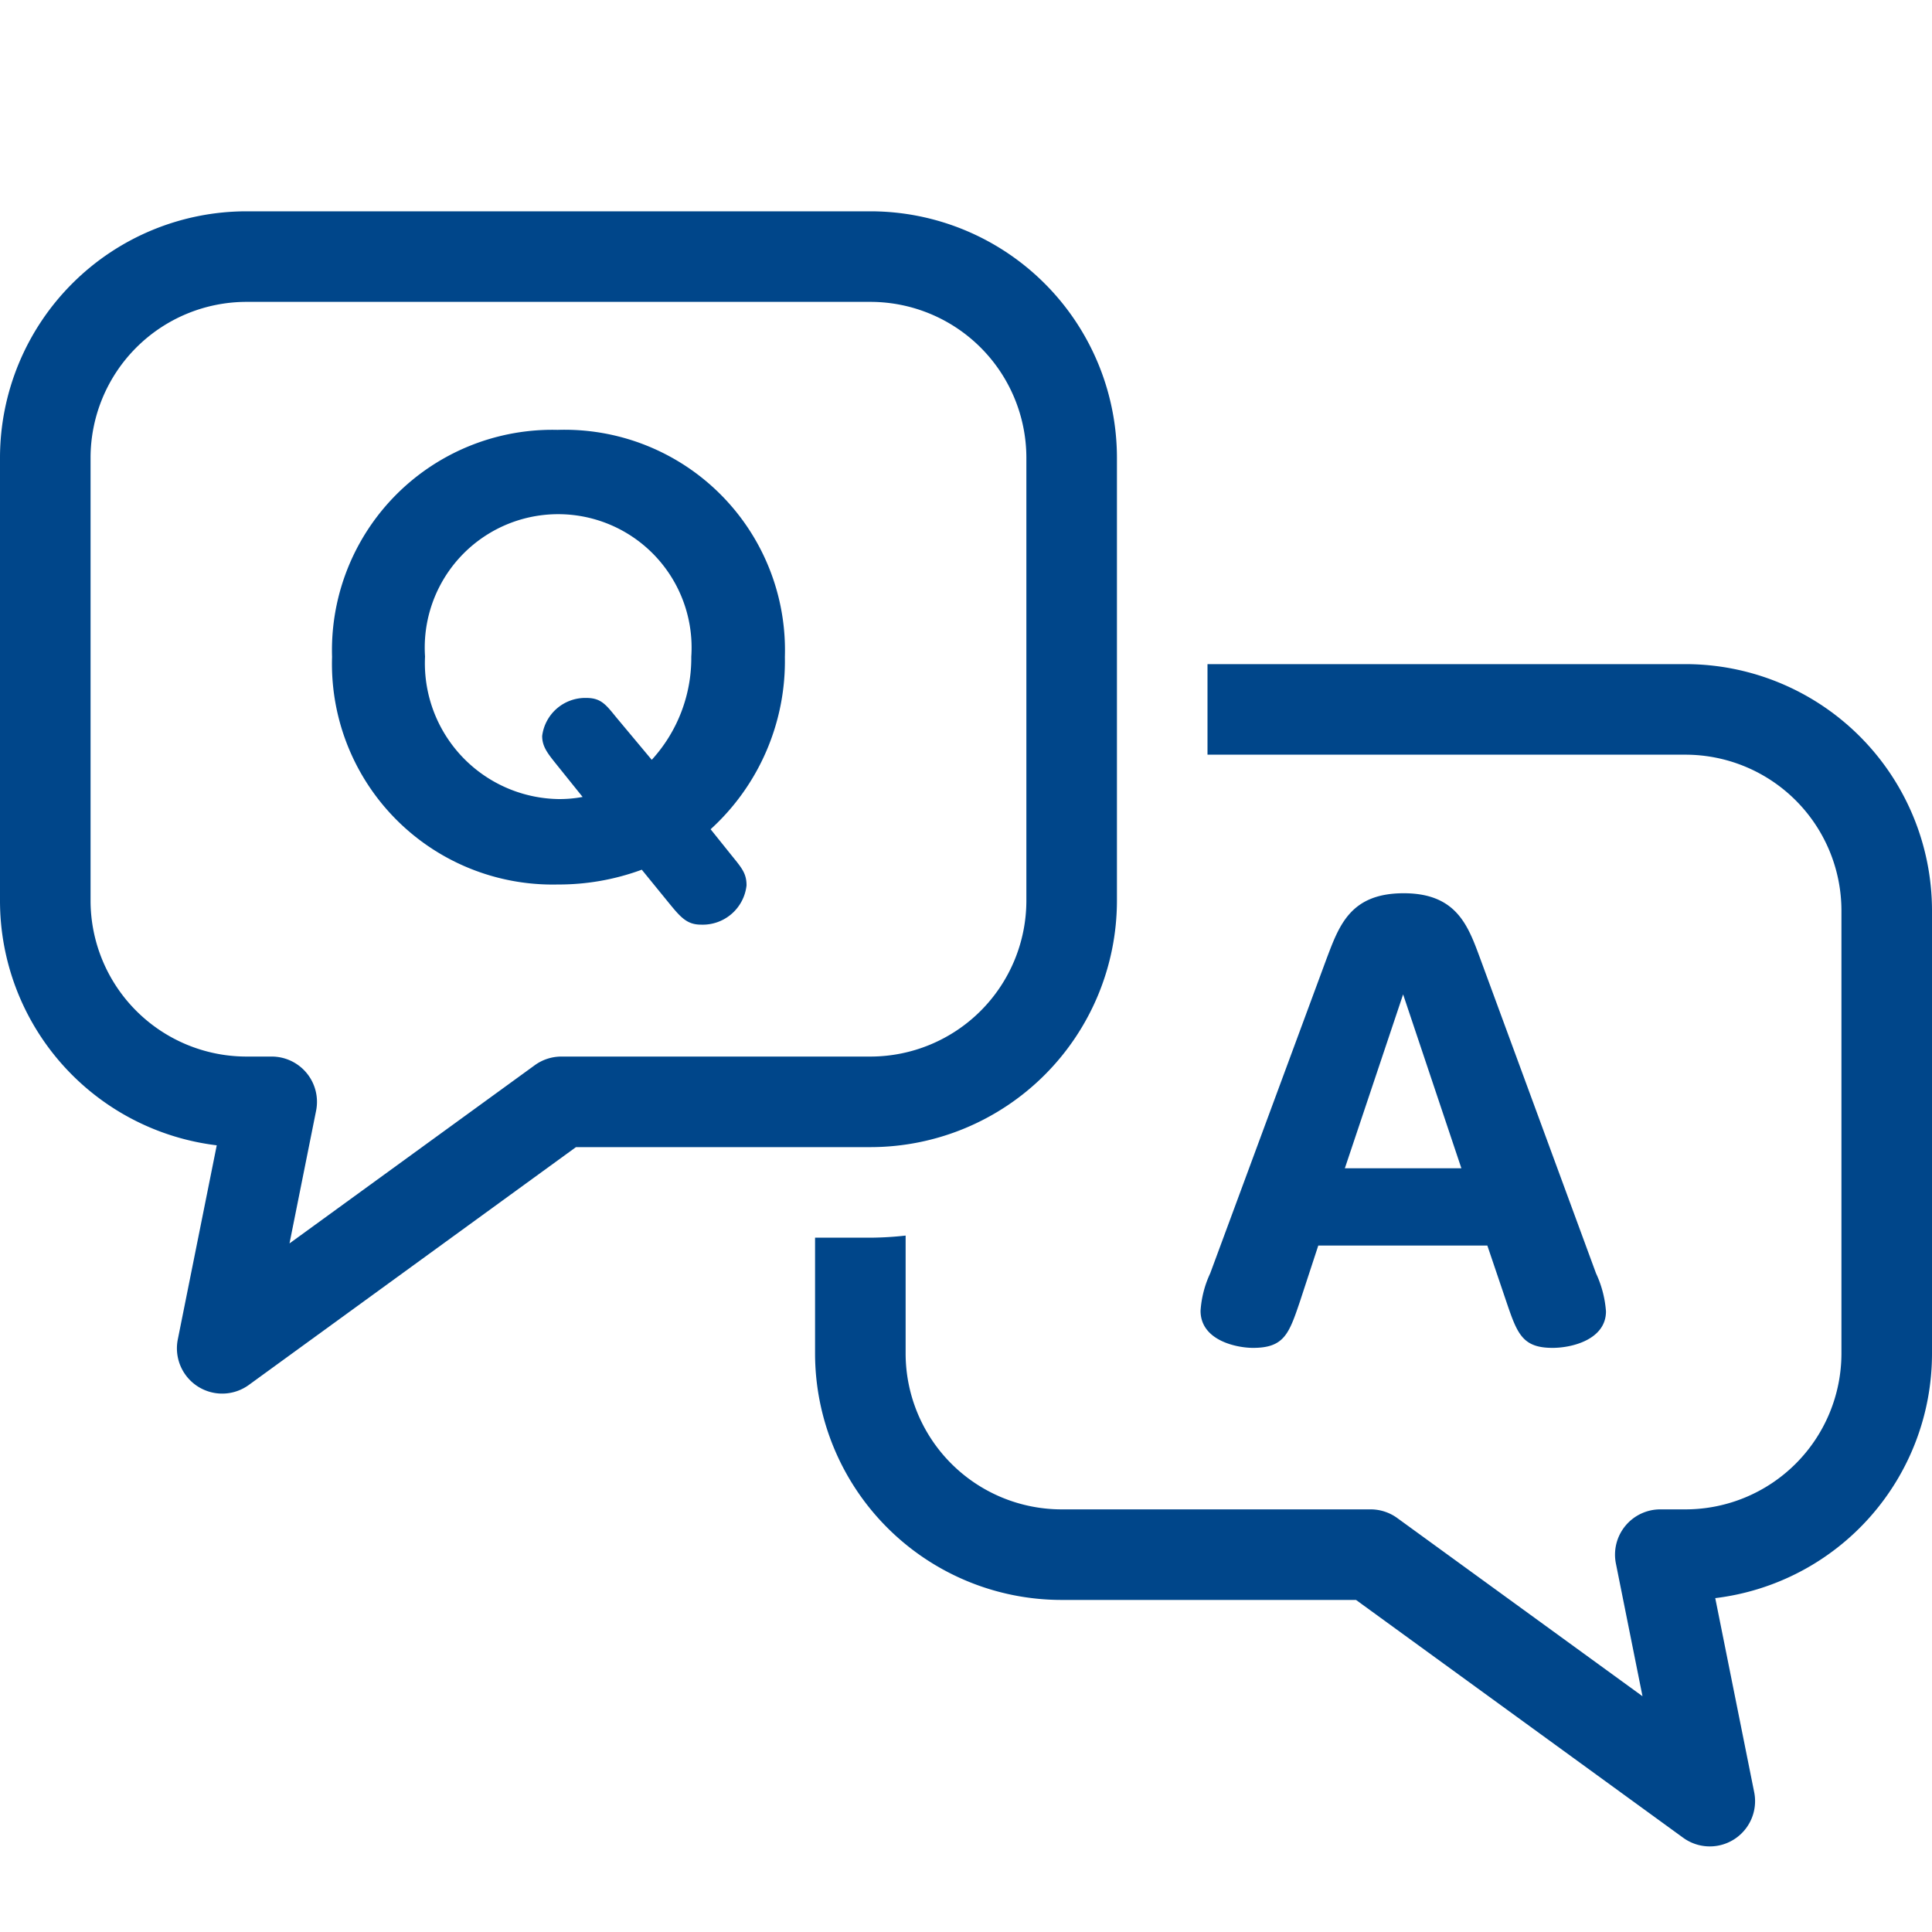 <svg id="レイヤー_1" data-name="レイヤー 1" xmlns="http://www.w3.org/2000/svg" width="64" height="64" viewBox="0 0 64 64"><defs><style>.cls-1{fill:#00468a}</style></defs><path class="cls-1" d="M43.67 41.26l-.61 1.86c-.36 1.06-.52 1.53-1.55 1.53-.54 0-1.74-.24-1.74-1.23a3.45 3.45 0 0 1 .32-1.24l3.85-10.41c.42-1.11.79-2.18 2.56-2.18s2.14 1.1 2.54 2.18l3.83 10.41a3.6 3.6 0 0 1 .33 1.26c0 .92-1.1 1.21-1.77 1.21-1 0-1.17-.47-1.53-1.53l-.63-1.86zm4.74-2.56l-1.93-5.76-1.93 5.76z"/><path class="cls-1" d="M64 30.16v14.68a8.16 8.16 0 0 1-7.18 8.1l1.29 6.43a1.5 1.5 0 0 1-2.35 1.51L44.92 53h-9.76A8.17 8.17 0 0 1 27 44.84V41h1.84a11.11 11.11 0 0 0 1.16-.07v3.91A5.17 5.17 0 0 0 35.16 50h10.25a1.5 1.5 0 0 1 .88.29l8.12 5.9-.88-4.39A1.5 1.5 0 0 1 55 50h.84A5.17 5.17 0 0 0 61 44.84V30.16A5.17 5.17 0 0 0 55.84 25H40v-3h15.84A8.17 8.17 0 0 1 64 30.16zM8.24 45.88L19.08 38h9.76A8.17 8.17 0 0 0 37 29.84V15.16A8.17 8.17 0 0 0 28.84 7H8.16A8.17 8.17 0 0 0 0 15.16v14.68a8.16 8.16 0 0 0 7.18 8.1l-1.29 6.43a1.5 1.5 0 0 0 2.35 1.51zM28.84 10A5.17 5.17 0 0 1 34 15.16v14.68A5.17 5.17 0 0 1 28.84 35H18.59a1.5 1.5 0 0 0-.88.29l-8.12 5.9.88-4.39A1.5 1.5 0 0 0 9 35h-.84A5.17 5.17 0 0 1 3 29.84V15.16A5.17 5.17 0 0 1 8.16 10z"/><path class="cls-1" d="M24.23 28.33c.34.42.5.6.5 1a1.46 1.46 0 0 1-1.51 1.3c-.47 0-.68-.25-1.08-.74l-.88-1.08a7.94 7.94 0 0 1-2.78.49A7.31 7.31 0 0 1 11 21.76a7.3 7.3 0 0 1 7.47-7.52A7.3 7.3 0 0 1 26 21.76a7.53 7.53 0 0 1-2.46 5.71zm-5.75-2.95c-.32-.4-.52-.63-.52-1a1.44 1.44 0 0 1 1.46-1.26c.49 0 .65.22 1 .65l1.17 1.4a5 5 0 0 0 1.31-3.42 4.42 4.42 0 1 0-8.82 0 4.5 4.5 0 0 0 4.41 4.72 4.16 4.16 0 0 0 .81-.07z"/></svg>